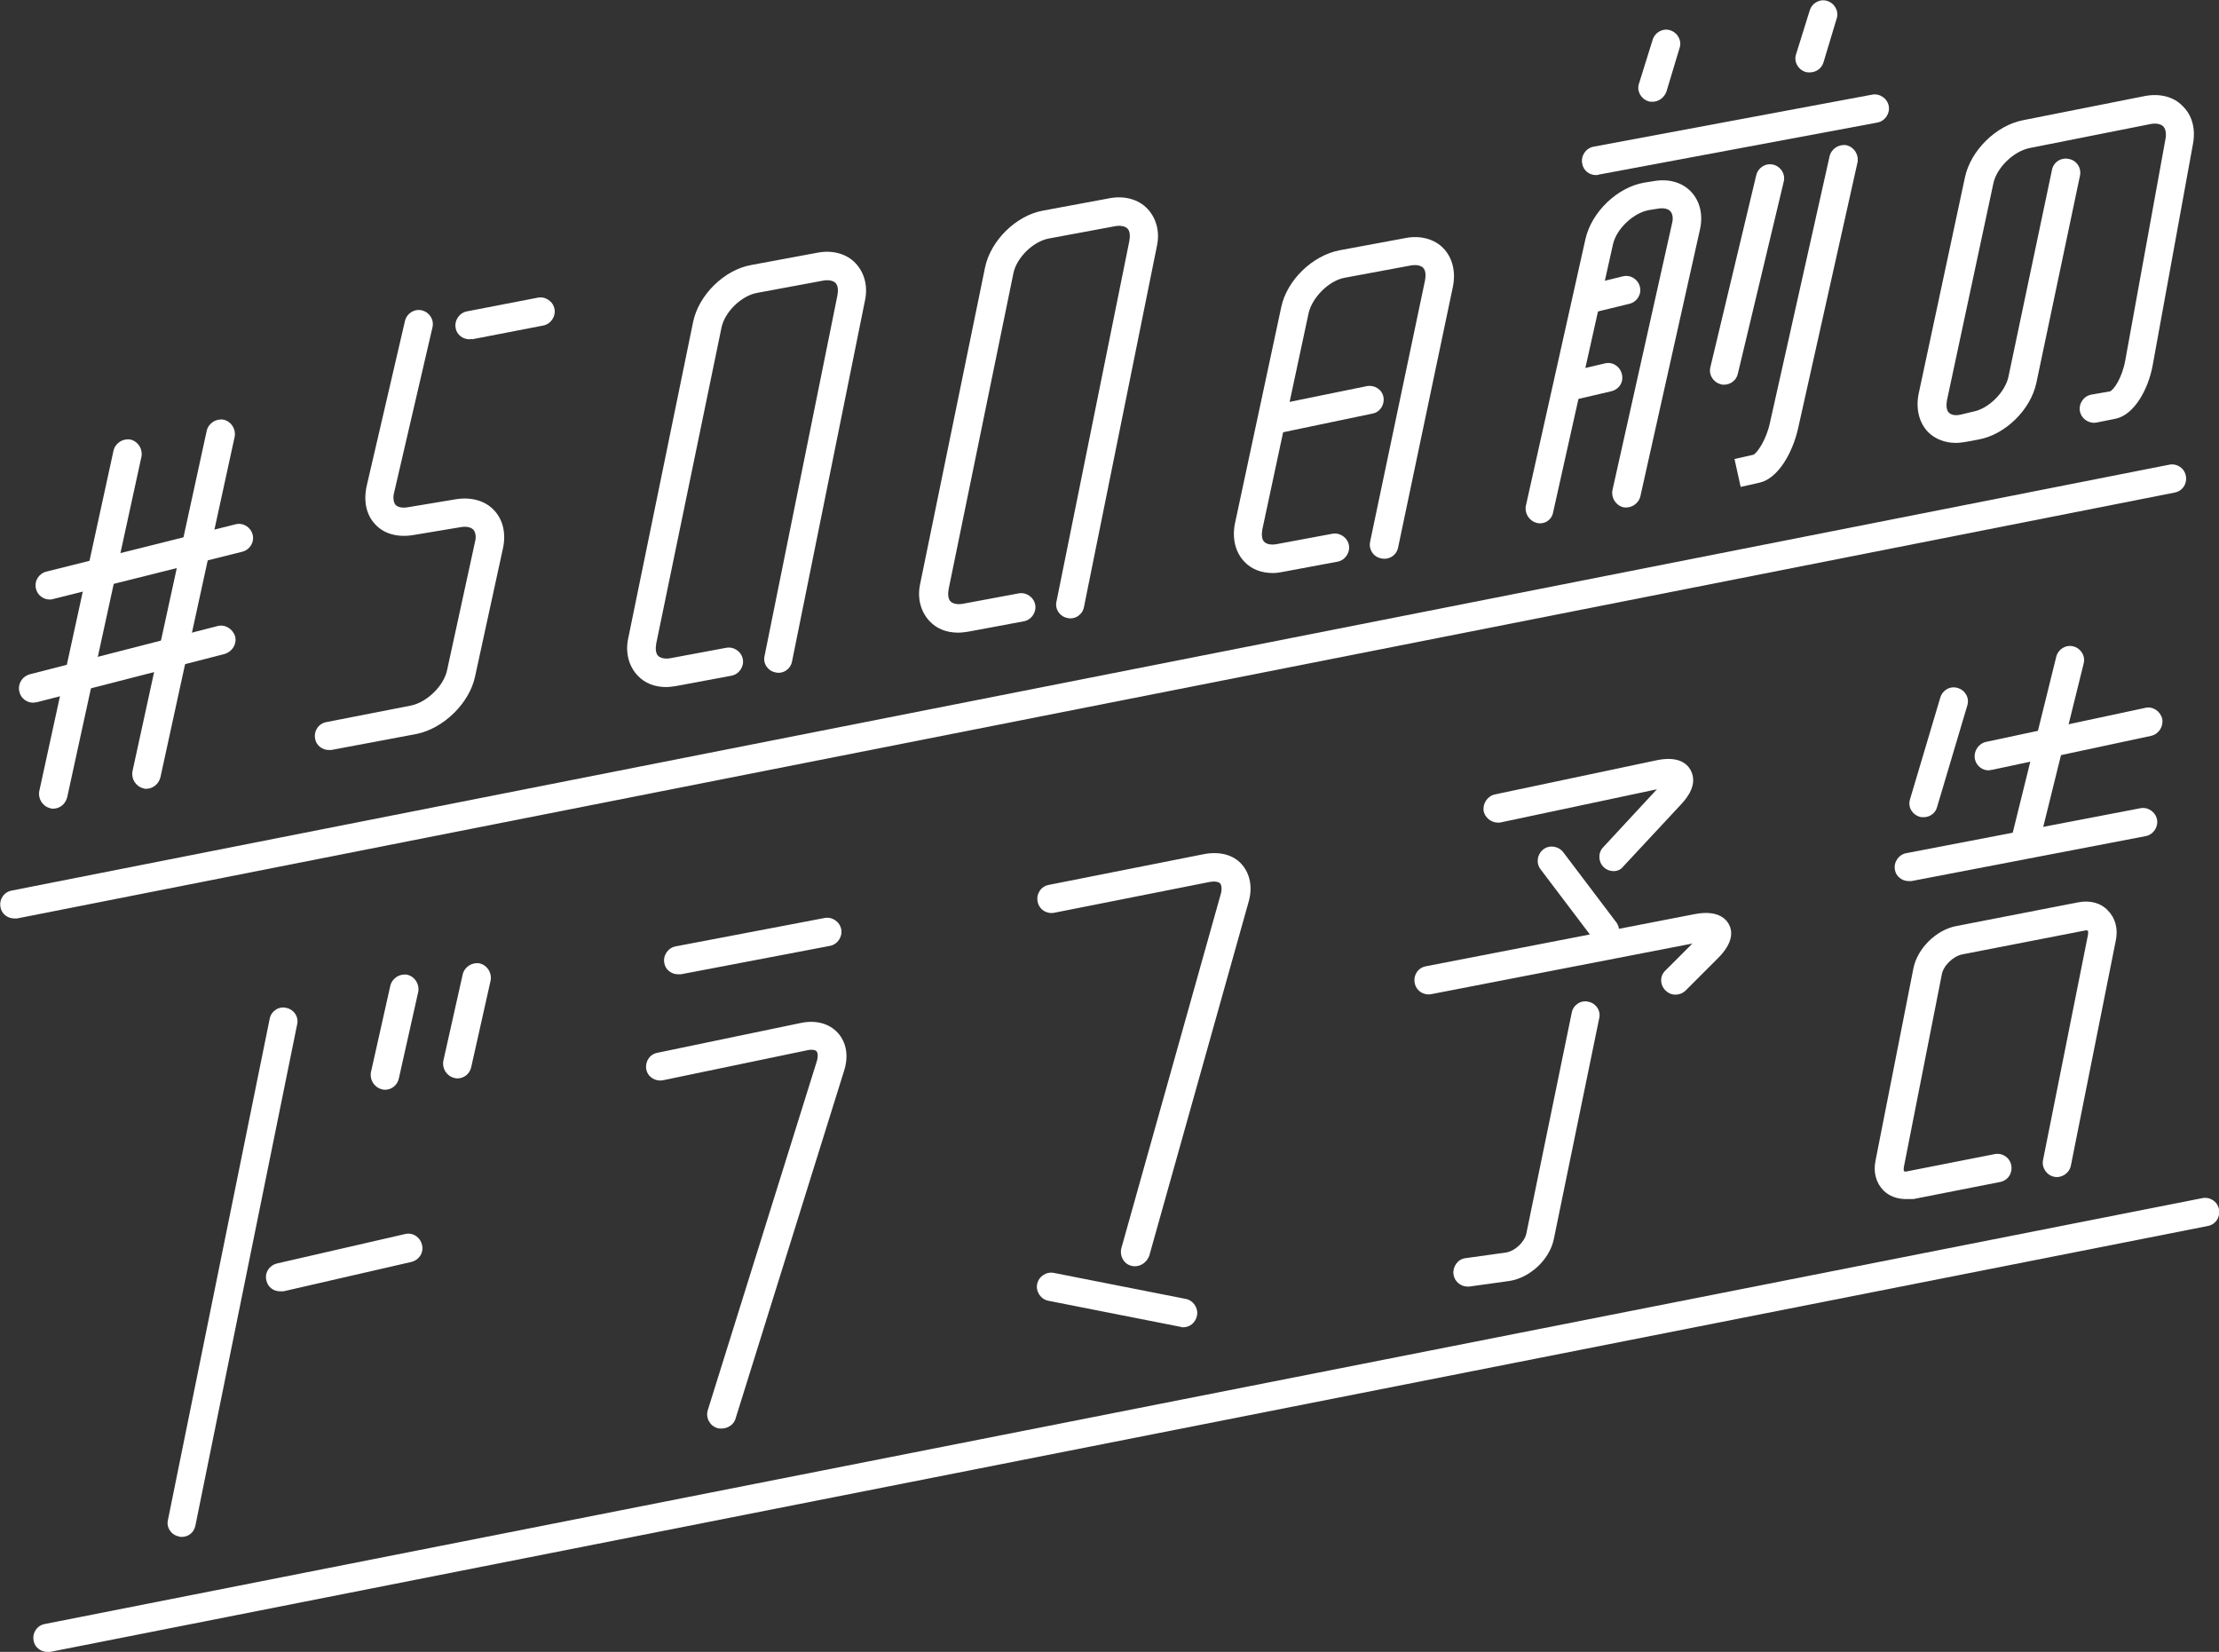 <?xml version="1.0" encoding="utf-8"?>
<!-- Generator: Adobe Illustrator 22.0.1, SVG Export Plug-In . SVG Version: 6.00 Build 0)  -->
<svg version="1.1" id="レイヤー_1" xmlns="http://www.w3.org/2000/svg" xmlns:xlink="http://www.w3.org/1999/xlink" x="0px"
	 y="0px" viewBox="0 0 469 349.1" style="enable-background:new 0 0 469 349.1;" xml:space="preserve">
<rect x="0" y="0" width="469" height="349.1" fill="#333333" stroke="none"/>
<style type="text/css">
	.st0{clip-path:url(#SVGID_2_);fill:#FFFFFF;}
</style>
<g>
	<defs>
		<rect id="SVGID_1_" width="469" height="349.1"/>
	</defs>
	<clipPath id="SVGID_2_">
		<use xlink:href="#SVGID_1_"  style="overflow:visible;"/>
	</clipPath>
	<path class="st0" d="M11.2,170.9c-0.2,0-0.4,0-0.6-0.1c-1.6-0.4-2.6-2-2.3-3.6l15.7-72c0.4-1.6,2-2.6,3.6-2.3
		c1.6,0.4,2.6,2,2.3,3.6l-15.7,72C13.8,170,12.6,170.9,11.2,170.9"/>
	<path class="st0" d="M69.5,158.5c-1.4,0-2.7-1-2.9-2.4c-0.3-1.6,0.7-3.2,2.4-3.5l17.9-3.5c3.3-0.7,6.9-4.1,7.6-7.5l5.9-27.1
		c0.3-1.1,0.1-2.1-0.4-2.6c-0.5-0.5-1.5-0.7-2.6-0.5l-10.2,1.7c-3.2,0.5-6.1-0.3-7.9-2.3c-1.9-2-2.5-4.9-1.8-8.1l8.1-34.9
		c0.4-1.6,2-2.6,3.6-2.2c1.6,0.4,2.6,2,2.2,3.6l-8.1,34.9c-0.3,1.1-0.1,2.1,0.3,2.6c0.5,0.5,1.4,0.7,2.6,0.5l10.2-1.7
		c3.2-0.5,6.1,0.3,8,2.3c1.9,2,2.6,4.9,1.9,8.1l-5.9,27.1c-1.2,5.6-6.6,10.9-12.3,12.1L70,158.5C69.8,158.5,69.7,158.5,69.5,158.5"
		/>
	<path class="st0" d="M30.9,166.7c-0.2,0-0.4,0-0.6-0.1c-1.6-0.4-2.6-2-2.3-3.6l15.7-72c0.4-1.6,2-2.6,3.6-2.3
		c1.6,0.4,2.6,2,2.3,3.6l-15.7,72C33.5,165.8,32.2,166.7,30.9,166.7"/>
	<path class="st0" d="M38.4,324.8c-0.2,0-0.4,0-0.6-0.1c-1.6-0.3-2.7-1.9-2.3-3.5l21.5-105.9c0.3-1.6,1.9-2.7,3.5-2.3
		c1.6,0.3,2.7,1.9,2.3,3.5L41.3,322.4C41,323.9,39.8,324.8,38.4,324.8"/>
	<path class="st0" d="M310.2,271.9c-1.5,0-2.8-1.1-3-2.6c-0.2-1.6,0.9-3.2,2.5-3.4l8.6-1.2c1.9-0.3,3.9-2.2,4.3-4l9.6-46.7
		c0.3-1.6,1.9-2.7,3.5-2.3c1.6,0.3,2.7,1.9,2.3,3.5l-9.6,46.7c-0.9,4.3-5,8.1-9.3,8.8l-8.6,1.2C310.5,271.9,310.3,271.9,310.2,271.9
		"/>
	<path class="st0" d="M406.6,172.7c-0.3,0-0.6,0-0.9-0.1c-1.6-0.5-2.5-2.1-2-3.7l6.4-21.5c0.5-1.6,2.1-2.5,3.7-2
		c1.6,0.5,2.5,2.1,2,3.7l-6.4,21.5C409.1,171.8,407.9,172.7,406.6,172.7"/>
	<path class="st0" d="M81.4,230.3c-0.2,0-0.4,0-0.7-0.1c-1.6-0.4-2.6-2-2.3-3.6l4.1-18.3c0.4-1.6,2-2.6,3.6-2.3
		c1.6,0.4,2.6,2,2.3,3.6l-4.1,18.3C84,229.3,82.8,230.3,81.4,230.3"/>
	<path class="st0" d="M96.7,227.9c-0.2,0-0.4,0-0.7-0.1c-1.6-0.4-2.6-2-2.3-3.6l4.1-18.3c0.4-1.6,2-2.6,3.6-2.3
		c1.6,0.4,2.6,2,2.3,3.6l-4.1,18.3C99.3,226.9,98.1,227.9,96.7,227.9"/>
	<path class="st0" d="M10.5,126.7c-1.3,0-2.6-0.9-2.9-2.3c-0.4-1.6,0.6-3.2,2.2-3.6l40-10c1.6-0.4,3.2,0.6,3.6,2.2
		c0.4,1.6-0.6,3.2-2.2,3.6l-40,10C10.9,126.7,10.7,126.7,10.5,126.7"/>
	<path class="st0" d="M337.3,37c-1.4,0-2.7-1-2.9-2.5c-0.3-1.6,0.8-3.2,2.4-3.5l58.9-11c1.6-0.3,3.2,0.8,3.5,2.4
		c0.3,1.6-0.8,3.2-2.4,3.5l-58.9,11C337.7,37,337.5,37,337.3,37"/>
	<path class="st0" d="M99.2,71.7c-1.4,0-2.7-1-2.9-2.4c-0.3-1.6,0.8-3.2,2.4-3.5l15-2.9c1.6-0.3,3.2,0.8,3.5,2.4
		c0.3,1.6-0.8,3.2-2.4,3.5l-15,2.9C99.6,71.6,99.4,71.7,99.2,71.7"/>
	<path class="st0" d="M7,148.5c-1.3,0-2.6-0.9-2.9-2.3c-0.4-1.6,0.5-3.2,2.2-3.7L46,132.3c1.6-0.4,3.2,0.6,3.7,2.2
		c0.4,1.6-0.6,3.2-2.2,3.7L7.8,148.4C7.5,148.4,7.2,148.5,7,148.5"/>
	<path class="st0" d="M140.8,145.2c-2.4,0-4.5-0.8-6-2.4c-1.9-2-2.7-4.9-2-8L146.5,68c1.2-5.7,6.6-11,12.3-12l14-2.6
		c3.1-0.6,6.1,0.2,8,2.2c1.9,2,2.7,4.9,2,8l-15.4,76.2c-0.3,1.6-1.9,2.7-3.5,2.3c-1.6-0.3-2.7-1.9-2.3-3.5L177,62.4
		c0.2-1.1,0.1-2.1-0.4-2.6c-0.5-0.5-1.5-0.7-2.6-0.5l-14,2.6c-3.3,0.6-6.8,4-7.5,7.3L138.7,136c-0.2,1.1-0.1,2.1,0.4,2.6
		c0.5,0.5,1.5,0.7,2.6,0.5l11.8-2.2c1.6-0.3,3.2,0.8,3.5,2.4c0.3,1.6-0.8,3.2-2.4,3.5l-11.8,2.2
		C142.1,145.1,141.4,145.2,140.8,145.2"/>
	<path class="st0" d="M202.5,133.7c-2.4,0-4.5-0.8-6-2.4c-1.9-2-2.7-4.9-2-8l13.7-66.8c1.2-5.7,6.6-11,12.3-12l14-2.6
		c3.1-0.6,6.1,0.2,8,2.2c1.9,2,2.7,4.9,2,8l-15.4,76.2c-0.3,1.6-1.9,2.7-3.5,2.3c-1.6-0.3-2.7-1.9-2.3-3.5l15.4-76.2
		c0.2-1.1,0.1-2.1-0.4-2.6c-0.5-0.5-1.5-0.7-2.6-0.5l-14,2.6c-3.3,0.6-6.8,4-7.5,7.3l-13.7,66.8c-0.2,1.1-0.1,2.1,0.4,2.6
		c0.5,0.5,1.5,0.7,2.6,0.5l11.8-2.2c1.6-0.3,3.2,0.8,3.5,2.4c0.3,1.6-0.8,3.2-2.4,3.5l-11.8,2.2
		C203.9,133.6,203.2,133.7,202.5,133.7"/>
	<path class="st0" d="M402.8,253.4c-1.8,0-3.5-0.6-4.7-1.8c-1.6-1.6-2.2-3.9-1.7-6.3l8-40.6c0.8-4.2,4.8-8.2,9.1-9l25.7-5
		c2.5-0.5,4.8,0.1,6.3,1.7c1.6,1.6,2.2,3.9,1.7,6.3l-9.5,47.6c-0.3,1.6-1.9,2.7-3.5,2.4c-1.6-0.3-2.7-1.9-2.4-3.5l9.5-47.6
		c0.1-0.6,0-0.9,0-0.9c0,0-0.3-0.2-0.9,0l-25.7,5c-1.9,0.4-4,2.4-4.3,4.3l-8,40.6c-0.1,0.6,0,0.9,0,0.9c0,0,0.3,0.2,0.9,0l18.3-3.6
		c1.6-0.3,3.2,0.7,3.5,2.4c0.3,1.6-0.7,3.2-2.4,3.5l-18.3,3.6C403.9,253.4,403.3,253.4,402.8,253.4"/>
	<path class="st0" d="M269,121.1c-2.4,0-4.5-0.8-6-2.4c-1.9-2-2.6-4.9-2-8l9.8-45.8c1.2-5.7,6.6-10.9,12.3-12l14-2.6
		c3.1-0.6,6.1,0.2,8,2.2c1.9,2,2.6,4.9,2,8l-11.6,55.2c-0.3,1.6-1.9,2.7-3.6,2.3c-1.6-0.3-2.7-1.9-2.3-3.6l11.6-55.2
		c0.2-1.1,0.1-2.1-0.4-2.6c-0.5-0.5-1.4-0.7-2.6-0.5l-14,2.6c-3.3,0.6-6.8,4.1-7.6,7.4l-9.8,45.8c-0.2,1.1-0.1,2.1,0.4,2.6
		c0.5,0.5,1.4,0.7,2.6,0.5l11.8-2.2c1.6-0.3,3.2,0.8,3.5,2.4c0.3,1.6-0.8,3.2-2.4,3.5l-11.8,2.2C270.4,121,269.7,121.1,269,121.1"/>
	<path class="st0" d="M269.4,91.6c-1.4,0-2.7-1-2.9-2.4c-0.3-1.6,0.7-3.2,2.3-3.5l20.1-4.1c1.6-0.3,3.2,0.7,3.5,2.3
		c0.3,1.6-0.7,3.2-2.3,3.5L270,91.6C269.8,91.6,269.6,91.6,269.4,91.6"/>
	<path class="st0" d="M349.3,21.5c-0.3,0-0.6,0-0.9-0.1c-1.6-0.5-2.5-2.2-2-3.7l2.9-9.3c0.5-1.6,2.2-2.5,3.7-2
		c1.6,0.5,2.5,2.2,2,3.7l-2.8,9.3C351.7,20.7,350.5,21.5,349.3,21.5"/>
	<path class="st0" d="M382.5,15.3c-0.3,0-0.6,0-0.9-0.1c-1.6-0.5-2.5-2.2-2-3.7l2.9-9.3c0.5-1.6,2.2-2.5,3.7-2
		c1.6,0.5,2.5,2.2,2,3.7l-2.8,9.3C385,14.5,383.8,15.3,382.5,15.3"/>
	<path class="st0" d="M325.5,110.6c-0.2,0-0.4,0-0.7-0.1c-1.6-0.4-2.6-2-2.3-3.6l12.6-56.4c1.3-5.7,6.7-10.9,12.4-11.9l1.9-0.3
		c3.2-0.6,6.1,0.2,8,2.2c1.9,2,2.6,4.9,1.9,8l-12.6,56.4c-0.4,1.6-2,2.6-3.6,2.3c-1.6-0.4-2.6-2-2.3-3.6l12.6-56.4
		c0.3-1.1,0.1-2.1-0.4-2.6s-1.4-0.7-2.6-0.5l-1.9,0.3c-3.3,0.6-6.9,4-7.6,7.3l-12.6,56.4C328.1,109.6,326.9,110.6,325.5,110.6"/>
	<path class="st0" d="M364.4,81.3c-0.2,0-0.5,0-0.7-0.1c-1.6-0.4-2.6-2-2.2-3.6l9.7-40.6c0.4-1.6,2-2.6,3.6-2.2
		c1.6,0.4,2.6,2,2.2,3.6L367.3,79C367,80.4,365.7,81.3,364.4,81.3"/>
	<path class="st0" d="M367.9,102.9l-1.3-5.9l4-0.9c0.7-0.3,2.7-3,3.5-6.8L386.7,33c0.4-1.6,2-2.6,3.6-2.3c1.6,0.4,2.6,2,2.3,3.6
		l-12.6,56.4c-1.1,4.8-4.1,10.4-8.1,11.3L367.9,102.9z"/>
	<path class="st0" d="M335.9,66.2c-1.4,0-2.6-0.9-2.9-2.3c-0.4-1.6,0.6-3.2,2.2-3.6l7.8-1.9c1.6-0.4,3.2,0.6,3.6,2.2
		c0.4,1.6-0.6,3.2-2.2,3.6l-7.8,1.9C336.3,66.2,336.1,66.2,335.9,66.2"/>
	<path class="st0" d="M332.1,84.5c-1.4,0-2.6-0.9-2.9-2.3c-0.4-1.6,0.6-3.2,2.3-3.6l7.7-1.8c1.6-0.4,3.2,0.6,3.6,2.3
		s-0.6,3.2-2.3,3.6l-7.7,1.8C332.5,84.5,332.3,84.5,332.1,84.5"/>
	<path class="st0" d="M59.2,272.9c-1.4,0-2.6-0.9-2.9-2.3c-0.4-1.6,0.6-3.2,2.3-3.6l27-6.2c1.6-0.4,3.2,0.6,3.6,2.3
		c0.4,1.6-0.6,3.2-2.3,3.6l-27,6.2C59.6,272.9,59.4,272.9,59.2,272.9"/>
	<path class="st0" d="M143.3,205.9c-1.4,0-2.7-1-2.9-2.4c-0.3-1.6,0.8-3.2,2.4-3.5l31.5-6c1.6-0.3,3.2,0.8,3.5,2.4
		c0.3,1.6-0.8,3.2-2.4,3.5l-31.5,6C143.7,205.9,143.5,205.9,143.3,205.9"/>
	<path class="st0" d="M152.5,301.9c-0.3,0-0.6,0-0.9-0.1c-1.6-0.5-2.5-2.2-2-3.8l23-73.6c0.4-1.2,0.2-2,0-2.2
		c-0.2-0.3-1-0.5-2.2-0.2l-30.3,6.3c-1.6,0.3-3.2-0.7-3.5-2.3c-0.3-1.6,0.7-3.2,2.3-3.5l30.3-6.3c3.2-0.7,6.1,0.1,7.9,2.1
		c1.8,2,2.3,4.9,1.3,8l-23,73.7C155,301.1,153.8,301.9,152.5,301.9"/>
	<path class="st0" d="M239.9,267.6c-0.3,0-0.5,0-0.8-0.1c-1.6-0.4-2.5-2.1-2.1-3.7l21-74.8c0.3-1,0.2-1.9-0.1-2.3
		c-0.4-0.4-1.3-0.5-2.3-0.3l-32.8,6.5c-1.6,0.3-3.2-0.7-3.5-2.4c-0.3-1.6,0.7-3.2,2.4-3.5l32.8-6.5c3.2-0.6,6.1,0.1,7.9,2.1
		c1.8,2,2.4,4.9,1.5,8l-21,74.8C242.4,266.7,241.2,267.6,239.9,267.6"/>
	<path class="st0" d="M341,184.1c-0.7,0-1.5-0.3-2-0.8c-1.2-1.1-1.3-3-0.2-4.2l11.4-12.3l-33,7c-1.6,0.3-3.2-0.7-3.6-2.3
		c-0.3-1.6,0.7-3.2,2.3-3.6l34.1-7.2c4.6-1,6.5,0.6,7.3,2c0.8,1.5,1.2,3.9-2,7.3l-12.2,13.1C342.6,183.8,341.8,184.1,341,184.1"/>
	<path class="st0" d="M354.1,210.2c-0.8,0-1.5-0.3-2.1-0.9c-1.2-1.2-1.2-3.1,0-4.2l5.7-5.7l-55.2,10.7c-1.6,0.3-3.2-0.7-3.5-2.4
		c-0.3-1.6,0.7-3.2,2.4-3.5l56.7-11c4.6-0.9,6.5,0.7,7.3,2.1c0.8,1.5,1,3.9-2.3,7.2l-6.8,6.8C355.7,209.9,354.9,210.2,354.1,210.2"
		/>
	<path class="st0" d="M250.1,280.5c-0.2,0-0.4,0-0.6-0.1l-27.9-5.5c-1.6-0.3-2.7-1.9-2.4-3.5c0.3-1.6,1.9-2.7,3.5-2.4l27.9,5.5
		c1.6,0.3,2.7,1.9,2.4,3.5C252.7,279.5,251.5,280.5,250.1,280.5"/>
	<path class="st0" d="M339.2,199.7c-0.9,0-1.8-0.4-2.4-1.2l-11.2-14.8c-1-1.3-0.7-3.2,0.6-4.2c1.3-1,3.2-0.7,4.2,0.6l11.2,14.8
		c1,1.3,0.7,3.2-0.6,4.2C340.5,199.5,339.9,199.7,339.2,199.7"/>
	<path class="st0" d="M413.4,93.6c-2.3,0-4.4-0.8-5.9-2.3c-1.9-2-2.6-4.9-2-8l9.8-45.8c1.2-5.7,6.6-11,12.3-12.1l25.7-5.1
		c3.1-0.6,6.1,0.1,8,2.1c2,1.9,2.8,4.8,2.2,8L455,77.1c-0.9,5.1-3.9,10.6-7.9,11.4l-4,0.8c-1.6,0.3-3.2-0.8-3.5-2.4
		c-0.3-1.6,0.8-3.2,2.4-3.5l4-0.7c0.7-0.3,2.5-2.7,3.2-6.6l8.5-46.8c0.2-1.2,0-2.1-0.5-2.6c-0.5-0.5-1.5-0.7-2.6-0.5l-25.7,5.1
		c-3.3,0.7-6.9,4.1-7.6,7.5l-9.8,45.8c-0.2,1.1-0.1,2.1,0.4,2.6c0.5,0.5,1.4,0.7,2.6,0.4L417,87c3.3-0.6,6.8-4.1,7.5-7.4l9.2-43.7
		c0.3-1.6,1.9-2.7,3.6-2.3c1.6,0.3,2.7,1.9,2.3,3.6l-9.2,43.7c-1.2,5.7-6.6,11-12.3,12l-2.7,0.5C414.7,93.5,414,93.6,413.4,93.6"/>
	<path class="st0" d="M428,180.9c-0.2,0-0.5,0-0.7-0.1c-1.6-0.4-2.6-2-2.2-3.6l9.5-38.4c0.4-1.6,2-2.6,3.6-2.2
		c1.6,0.4,2.6,2,2.2,3.6l-9.5,38.4C430.5,180,429.3,180.9,428,180.9"/>
	<path class="st0" d="M403.4,186.2c-1.4,0-2.7-1-2.9-2.4c-0.3-1.6,0.8-3.2,2.4-3.5l49.5-9.5c1.6-0.3,3.2,0.8,3.5,2.4
		c0.3,1.6-0.8,3.2-2.4,3.5l-49.5,9.5C403.8,186.2,403.6,186.2,403.4,186.2"/>
	<path class="st0" d="M420.3,162.8c-1.4,0-2.6-1-2.9-2.4c-0.3-1.6,0.7-3.2,2.3-3.6l33.7-7.2c1.6-0.4,3.2,0.7,3.6,2.3
		c0.3,1.6-0.7,3.2-2.3,3.6l-33.7,7.2C420.7,162.7,420.5,162.8,420.3,162.8"/>
	<path class="st0" d="M3,194.1c-1.4,0-2.7-1-2.9-2.4c-0.3-1.6,0.7-3.2,2.4-3.5l456-90c1.6-0.3,3.2,0.7,3.5,2.4
		c0.3,1.6-0.7,3.2-2.4,3.5l-456,90C3.4,194.1,3.2,194.1,3,194.1"/>
	<path class="st0" d="M10,349.1c-1.4,0-2.7-1-2.9-2.4c-0.3-1.6,0.7-3.2,2.4-3.5l456-90c1.6-0.3,3.2,0.7,3.5,2.4
		c0.3,1.6-0.7,3.2-2.4,3.5l-456,90C10.4,349.1,10.2,349.1,10,349.1"/>
</g>
</svg>
